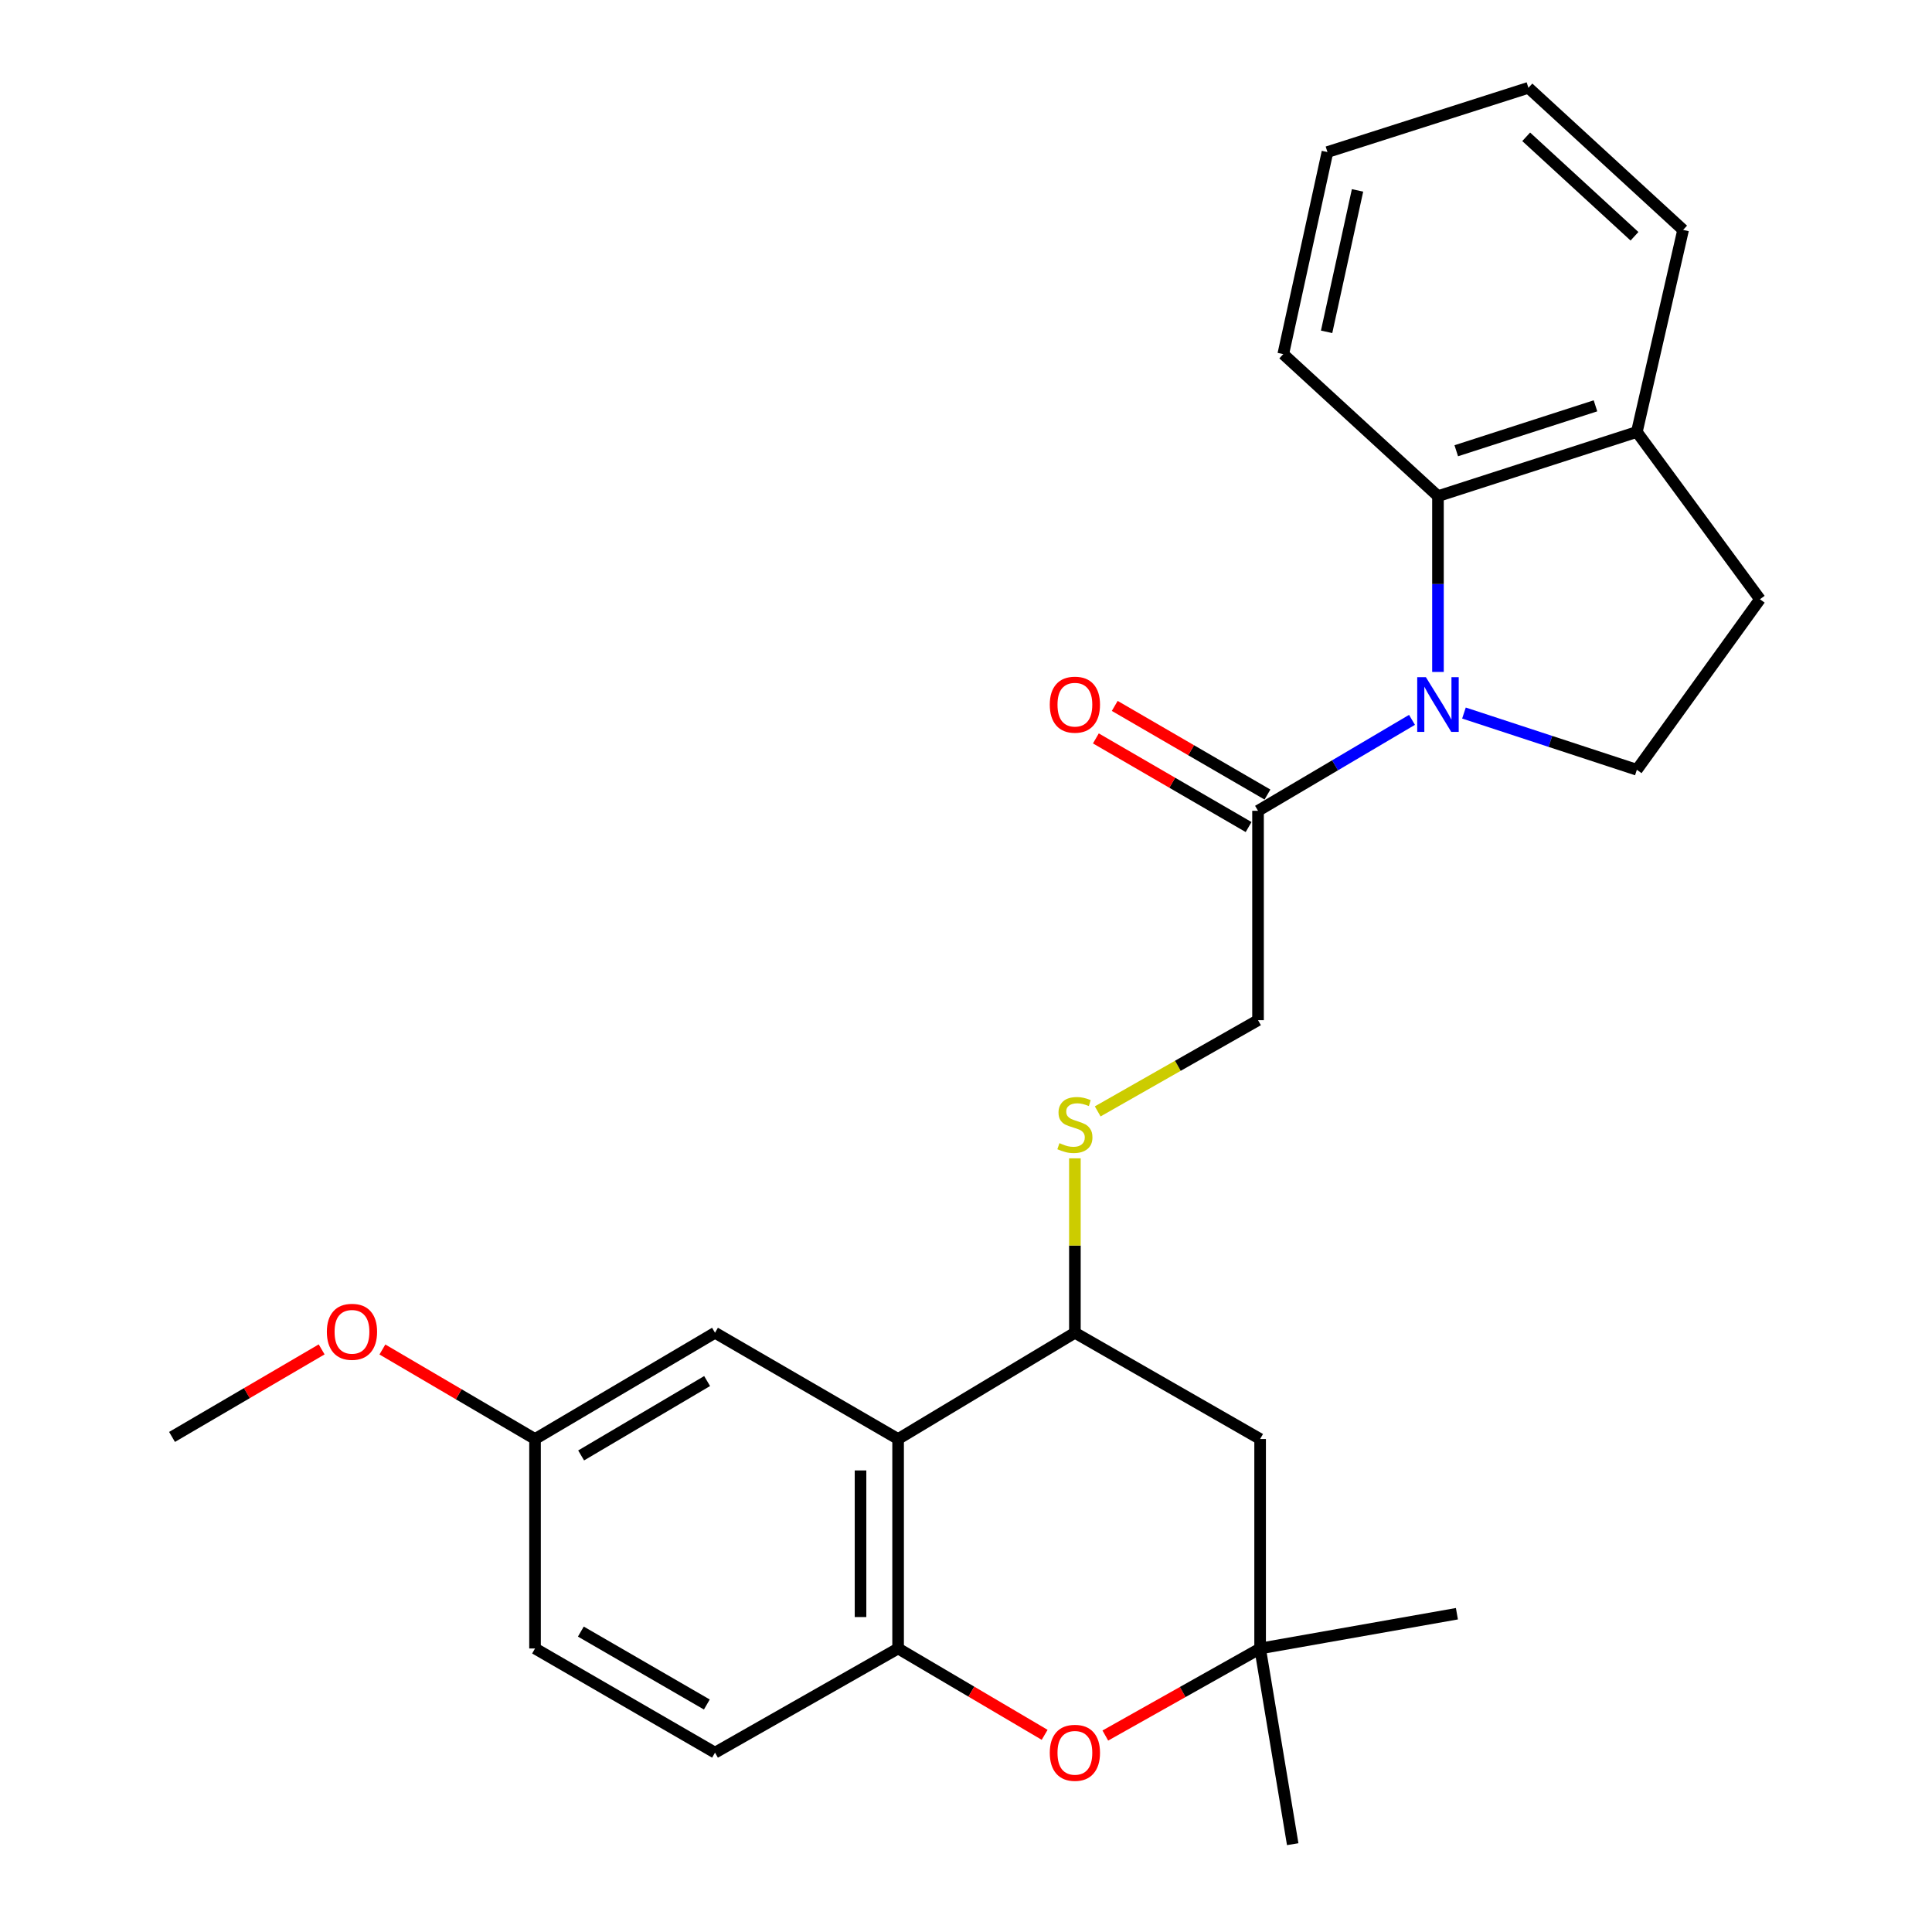<?xml version='1.0' encoding='iso-8859-1'?>
<svg version='1.1' baseProfile='full'
              xmlns='http://www.w3.org/2000/svg'
                      xmlns:rdkit='http://www.rdkit.org/xml'
                      xmlns:xlink='http://www.w3.org/1999/xlink'
                  xml:space='preserve'
width='1000px' height='1000px' viewBox='0 0 1000 1000'>
<!-- END OF HEADER -->
<rect style='opacity:1.0;fill:#FFFFFF;stroke:none' width='1000' height='1000' x='0' y='0'> </rect>
<path class='bond-3' d='M 744.292,347.798 L 744.292,302.299' style='fill:none;fill-rule:evenodd;stroke:#0000FF;stroke-width:6px;stroke-linecap:butt;stroke-linejoin:miter;stroke-opacity:1' />
<path class='bond-3' d='M 744.292,302.299 L 744.292,256.799' style='fill:none;fill-rule:evenodd;stroke:#000000;stroke-width:6px;stroke-linecap:butt;stroke-linejoin:miter;stroke-opacity:1' />
<path class='bond-4' d='M 730.848,372.595 L 691.001,396.132' style='fill:none;fill-rule:evenodd;stroke:#0000FF;stroke-width:6px;stroke-linecap:butt;stroke-linejoin:miter;stroke-opacity:1' />
<path class='bond-4' d='M 691.001,396.132 L 651.155,419.668' style='fill:none;fill-rule:evenodd;stroke:#000000;stroke-width:6px;stroke-linecap:butt;stroke-linejoin:miter;stroke-opacity:1' />
<path class='bond-7' d='M 757.741,369.067 L 802.486,383.751' style='fill:none;fill-rule:evenodd;stroke:#0000FF;stroke-width:6px;stroke-linecap:butt;stroke-linejoin:miter;stroke-opacity:1' />
<path class='bond-7' d='M 802.486,383.751 L 847.231,398.434' style='fill:none;fill-rule:evenodd;stroke:#000000;stroke-width:6px;stroke-linecap:butt;stroke-linejoin:miter;stroke-opacity:1' />
<path class='bond-0' d='M 464.859,744.833 L 556.364,689.83' style='fill:none;fill-rule:evenodd;stroke:#000000;stroke-width:6px;stroke-linecap:butt;stroke-linejoin:miter;stroke-opacity:1' />
<path class='bond-1' d='M 464.859,744.833 L 464.859,853.25' style='fill:none;fill-rule:evenodd;stroke:#000000;stroke-width:6px;stroke-linecap:butt;stroke-linejoin:miter;stroke-opacity:1' />
<path class='bond-1' d='M 445.408,761.095 L 445.408,836.987' style='fill:none;fill-rule:evenodd;stroke:#000000;stroke-width:6px;stroke-linecap:butt;stroke-linejoin:miter;stroke-opacity:1' />
<path class='bond-10' d='M 464.859,744.833 L 370.09,689.83' style='fill:none;fill-rule:evenodd;stroke:#000000;stroke-width:6px;stroke-linecap:butt;stroke-linejoin:miter;stroke-opacity:1' />
<path class='bond-15' d='M 464.859,853.25 L 370.09,907.172' style='fill:none;fill-rule:evenodd;stroke:#000000;stroke-width:6px;stroke-linecap:butt;stroke-linejoin:miter;stroke-opacity:1' />
<path class='bond-28' d='M 464.859,853.25 L 502.784,875.598' style='fill:none;fill-rule:evenodd;stroke:#000000;stroke-width:6px;stroke-linecap:butt;stroke-linejoin:miter;stroke-opacity:1' />
<path class='bond-28' d='M 502.784,875.598 L 540.709,897.946' style='fill:none;fill-rule:evenodd;stroke:#FF0000;stroke-width:6px;stroke-linecap:butt;stroke-linejoin:miter;stroke-opacity:1' />
<path class='bond-2' d='M 572.114,898.313 L 612.175,875.781' style='fill:none;fill-rule:evenodd;stroke:#FF0000;stroke-width:6px;stroke-linecap:butt;stroke-linejoin:miter;stroke-opacity:1' />
<path class='bond-2' d='M 612.175,875.781 L 652.236,853.25' style='fill:none;fill-rule:evenodd;stroke:#000000;stroke-width:6px;stroke-linecap:butt;stroke-linejoin:miter;stroke-opacity:1' />
<path class='bond-11' d='M 744.292,256.799 L 847.231,223.581' style='fill:none;fill-rule:evenodd;stroke:#000000;stroke-width:6px;stroke-linecap:butt;stroke-linejoin:miter;stroke-opacity:1' />
<path class='bond-11' d='M 753.76,233.306 L 825.816,210.053' style='fill:none;fill-rule:evenodd;stroke:#000000;stroke-width:6px;stroke-linecap:butt;stroke-linejoin:miter;stroke-opacity:1' />
<path class='bond-18' d='M 744.292,256.799 L 664.219,183.286' style='fill:none;fill-rule:evenodd;stroke:#000000;stroke-width:6px;stroke-linecap:butt;stroke-linejoin:miter;stroke-opacity:1' />
<path class='bond-12' d='M 651.155,419.668 L 651.155,528.042' style='fill:none;fill-rule:evenodd;stroke:#000000;stroke-width:6px;stroke-linecap:butt;stroke-linejoin:miter;stroke-opacity:1' />
<path class='bond-13' d='M 656.037,411.256 L 616.511,388.317' style='fill:none;fill-rule:evenodd;stroke:#000000;stroke-width:6px;stroke-linecap:butt;stroke-linejoin:miter;stroke-opacity:1' />
<path class='bond-13' d='M 616.511,388.317 L 576.986,365.378' style='fill:none;fill-rule:evenodd;stroke:#FF0000;stroke-width:6px;stroke-linecap:butt;stroke-linejoin:miter;stroke-opacity:1' />
<path class='bond-13' d='M 646.273,428.079 L 606.748,405.14' style='fill:none;fill-rule:evenodd;stroke:#000000;stroke-width:6px;stroke-linecap:butt;stroke-linejoin:miter;stroke-opacity:1' />
<path class='bond-13' d='M 606.748,405.14 L 567.223,382.201' style='fill:none;fill-rule:evenodd;stroke:#FF0000;stroke-width:6px;stroke-linecap:butt;stroke-linejoin:miter;stroke-opacity:1' />
<path class='bond-5' d='M 556.364,689.83 L 556.364,644.69' style='fill:none;fill-rule:evenodd;stroke:#000000;stroke-width:6px;stroke-linecap:butt;stroke-linejoin:miter;stroke-opacity:1' />
<path class='bond-5' d='M 556.364,644.69 L 556.364,599.551' style='fill:none;fill-rule:evenodd;stroke:#CCCC00;stroke-width:6px;stroke-linecap:butt;stroke-linejoin:miter;stroke-opacity:1' />
<path class='bond-8' d='M 556.364,689.83 L 652.236,744.833' style='fill:none;fill-rule:evenodd;stroke:#000000;stroke-width:6px;stroke-linecap:butt;stroke-linejoin:miter;stroke-opacity:1' />
<path class='bond-6' d='M 652.236,853.25 L 652.236,744.833' style='fill:none;fill-rule:evenodd;stroke:#000000;stroke-width:6px;stroke-linecap:butt;stroke-linejoin:miter;stroke-opacity:1' />
<path class='bond-20' d='M 652.236,853.25 L 669.104,954.545' style='fill:none;fill-rule:evenodd;stroke:#000000;stroke-width:6px;stroke-linecap:butt;stroke-linejoin:miter;stroke-opacity:1' />
<path class='bond-21' d='M 652.236,853.25 L 754.093,835.258' style='fill:none;fill-rule:evenodd;stroke:#000000;stroke-width:6px;stroke-linecap:butt;stroke-linejoin:miter;stroke-opacity:1' />
<path class='bond-14' d='M 847.231,398.434 L 910.954,310.17' style='fill:none;fill-rule:evenodd;stroke:#000000;stroke-width:6px;stroke-linecap:butt;stroke-linejoin:miter;stroke-opacity:1' />
<path class='bond-9' d='M 568.171,575.257 L 609.663,551.649' style='fill:none;fill-rule:evenodd;stroke:#CCCC00;stroke-width:6px;stroke-linecap:butt;stroke-linejoin:miter;stroke-opacity:1' />
<path class='bond-9' d='M 609.663,551.649 L 651.155,528.042' style='fill:none;fill-rule:evenodd;stroke:#000000;stroke-width:6px;stroke-linecap:butt;stroke-linejoin:miter;stroke-opacity:1' />
<path class='bond-16' d='M 370.09,689.83 L 276.931,744.833' style='fill:none;fill-rule:evenodd;stroke:#000000;stroke-width:6px;stroke-linecap:butt;stroke-linejoin:miter;stroke-opacity:1' />
<path class='bond-16' d='M 366.005,714.83 L 300.794,753.332' style='fill:none;fill-rule:evenodd;stroke:#000000;stroke-width:6px;stroke-linecap:butt;stroke-linejoin:miter;stroke-opacity:1' />
<path class='bond-22' d='M 847.231,223.581 L 871.177,119' style='fill:none;fill-rule:evenodd;stroke:#000000;stroke-width:6px;stroke-linecap:butt;stroke-linejoin:miter;stroke-opacity:1' />
<path class='bond-26' d='M 847.231,223.581 L 910.954,310.17' style='fill:none;fill-rule:evenodd;stroke:#000000;stroke-width:6px;stroke-linecap:butt;stroke-linejoin:miter;stroke-opacity:1' />
<path class='bond-29' d='M 370.09,907.172 L 276.931,853.25' style='fill:none;fill-rule:evenodd;stroke:#000000;stroke-width:6px;stroke-linecap:butt;stroke-linejoin:miter;stroke-opacity:1' />
<path class='bond-29' d='M 365.86,882.249 L 300.649,844.504' style='fill:none;fill-rule:evenodd;stroke:#000000;stroke-width:6px;stroke-linecap:butt;stroke-linejoin:miter;stroke-opacity:1' />
<path class='bond-17' d='M 276.931,744.833 L 276.931,853.25' style='fill:none;fill-rule:evenodd;stroke:#000000;stroke-width:6px;stroke-linecap:butt;stroke-linejoin:miter;stroke-opacity:1' />
<path class='bond-19' d='M 276.931,744.833 L 237.43,721.663' style='fill:none;fill-rule:evenodd;stroke:#000000;stroke-width:6px;stroke-linecap:butt;stroke-linejoin:miter;stroke-opacity:1' />
<path class='bond-19' d='M 237.43,721.663 L 197.93,698.493' style='fill:none;fill-rule:evenodd;stroke:#FF0000;stroke-width:6px;stroke-linecap:butt;stroke-linejoin:miter;stroke-opacity:1' />
<path class='bond-24' d='M 664.219,183.286 L 687.085,78.705' style='fill:none;fill-rule:evenodd;stroke:#000000;stroke-width:6px;stroke-linecap:butt;stroke-linejoin:miter;stroke-opacity:1' />
<path class='bond-24' d='M 686.651,171.753 L 702.657,98.546' style='fill:none;fill-rule:evenodd;stroke:#000000;stroke-width:6px;stroke-linecap:butt;stroke-linejoin:miter;stroke-opacity:1' />
<path class='bond-23' d='M 166.486,698.442 L 127.766,721.097' style='fill:none;fill-rule:evenodd;stroke:#FF0000;stroke-width:6px;stroke-linecap:butt;stroke-linejoin:miter;stroke-opacity:1' />
<path class='bond-23' d='M 127.766,721.097 L 89.046,743.752' style='fill:none;fill-rule:evenodd;stroke:#000000;stroke-width:6px;stroke-linecap:butt;stroke-linejoin:miter;stroke-opacity:1' />
<path class='bond-27' d='M 871.177,119 L 791.104,45.455' style='fill:none;fill-rule:evenodd;stroke:#000000;stroke-width:6px;stroke-linecap:butt;stroke-linejoin:miter;stroke-opacity:1' />
<path class='bond-27' d='M 846.008,122.294 L 789.957,70.812' style='fill:none;fill-rule:evenodd;stroke:#000000;stroke-width:6px;stroke-linecap:butt;stroke-linejoin:miter;stroke-opacity:1' />
<path class='bond-25' d='M 687.085,78.705 L 791.104,45.455' style='fill:none;fill-rule:evenodd;stroke:#000000;stroke-width:6px;stroke-linecap:butt;stroke-linejoin:miter;stroke-opacity:1' />
<path  class='atom-0' d='M 738.032 350.494
L 747.312 365.494
Q 748.232 366.974, 749.712 369.654
Q 751.192 372.334, 751.272 372.494
L 751.272 350.494
L 755.032 350.494
L 755.032 378.814
L 751.152 378.814
L 741.192 362.414
Q 740.032 360.494, 738.792 358.294
Q 737.592 356.094, 737.232 355.414
L 737.232 378.814
L 733.552 378.814
L 733.552 350.494
L 738.032 350.494
' fill='#0000FF'/>
<path  class='atom-3' d='M 543.364 907.252
Q 543.364 900.452, 546.724 896.652
Q 550.084 892.852, 556.364 892.852
Q 562.644 892.852, 566.004 896.652
Q 569.364 900.452, 569.364 907.252
Q 569.364 914.132, 565.964 918.052
Q 562.564 921.932, 556.364 921.932
Q 550.124 921.932, 546.724 918.052
Q 543.364 914.172, 543.364 907.252
M 556.364 918.732
Q 560.684 918.732, 563.004 915.852
Q 565.364 912.932, 565.364 907.252
Q 565.364 901.692, 563.004 898.892
Q 560.684 896.052, 556.364 896.052
Q 552.044 896.052, 549.684 898.852
Q 547.364 901.652, 547.364 907.252
Q 547.364 912.972, 549.684 915.852
Q 552.044 918.732, 556.364 918.732
' fill='#FF0000'/>
<path  class='atom-10' d='M 548.364 591.695
Q 548.684 591.815, 550.004 592.375
Q 551.324 592.935, 552.764 593.295
Q 554.244 593.615, 555.684 593.615
Q 558.364 593.615, 559.924 592.335
Q 561.484 591.015, 561.484 588.735
Q 561.484 587.175, 560.684 586.215
Q 559.924 585.255, 558.724 584.735
Q 557.524 584.215, 555.524 583.615
Q 553.004 582.855, 551.484 582.135
Q 550.004 581.415, 548.924 579.895
Q 547.884 578.375, 547.884 575.815
Q 547.884 572.255, 550.284 570.055
Q 552.724 567.855, 557.524 567.855
Q 560.804 567.855, 564.524 569.415
L 563.604 572.495
Q 560.204 571.095, 557.644 571.095
Q 554.884 571.095, 553.364 572.255
Q 551.844 573.375, 551.884 575.335
Q 551.884 576.855, 552.644 577.775
Q 553.444 578.695, 554.564 579.215
Q 555.724 579.735, 557.644 580.335
Q 560.204 581.135, 561.724 581.935
Q 563.244 582.735, 564.324 584.375
Q 565.444 585.975, 565.444 588.735
Q 565.444 592.655, 562.804 594.775
Q 560.204 596.855, 555.844 596.855
Q 553.324 596.855, 551.404 596.295
Q 549.524 595.775, 547.284 594.855
L 548.364 591.695
' fill='#CCCC00'/>
<path  class='atom-14' d='M 543.364 364.734
Q 543.364 357.934, 546.724 354.134
Q 550.084 350.334, 556.364 350.334
Q 562.644 350.334, 566.004 354.134
Q 569.364 357.934, 569.364 364.734
Q 569.364 371.614, 565.964 375.534
Q 562.564 379.414, 556.364 379.414
Q 550.124 379.414, 546.724 375.534
Q 543.364 371.654, 543.364 364.734
M 556.364 376.214
Q 560.684 376.214, 563.004 373.334
Q 565.364 370.414, 565.364 364.734
Q 565.364 359.174, 563.004 356.374
Q 560.684 353.534, 556.364 353.534
Q 552.044 353.534, 549.684 356.334
Q 547.364 359.134, 547.364 364.734
Q 547.364 370.454, 549.684 373.334
Q 552.044 376.214, 556.364 376.214
' fill='#FF0000'/>
<path  class='atom-20' d='M 169.183 689.337
Q 169.183 682.537, 172.543 678.737
Q 175.903 674.937, 182.183 674.937
Q 188.463 674.937, 191.823 678.737
Q 195.183 682.537, 195.183 689.337
Q 195.183 696.217, 191.783 700.137
Q 188.383 704.017, 182.183 704.017
Q 175.943 704.017, 172.543 700.137
Q 169.183 696.257, 169.183 689.337
M 182.183 700.817
Q 186.503 700.817, 188.823 697.937
Q 191.183 695.017, 191.183 689.337
Q 191.183 683.777, 188.823 680.977
Q 186.503 678.137, 182.183 678.137
Q 177.863 678.137, 175.503 680.937
Q 173.183 683.737, 173.183 689.337
Q 173.183 695.057, 175.503 697.937
Q 177.863 700.817, 182.183 700.817
' fill='#FF0000'/>
</svg>
